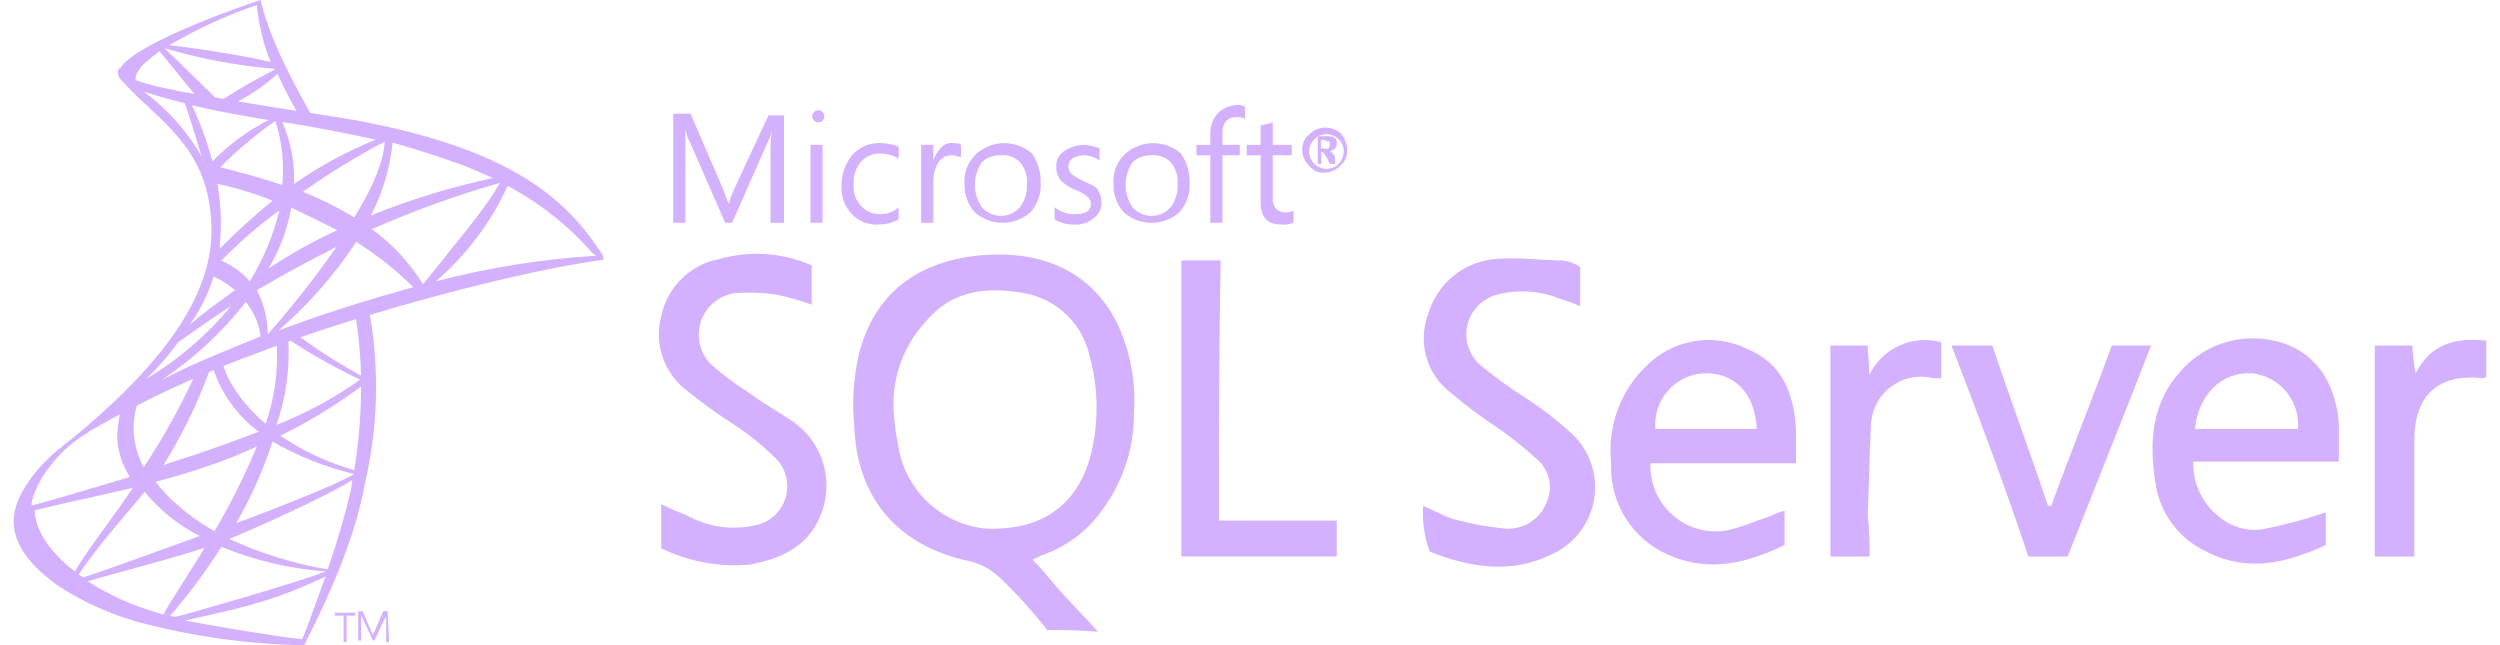 <svg width="124" height="32" viewBox="0 0 124 32" fill="none" xmlns="http://www.w3.org/2000/svg">
<path fill-rule="evenodd" clip-rule="evenodd" d="M5.941 3.475C5.914 3.408 5.918 3.339 5.96 3.269C5.875 3.378 5.837 3.516 5.853 3.653C5.87 3.791 5.94 3.916 6.048 4.001C6.459 4.468 6.914 4.892 7.37 5.317C8.917 6.76 10.487 8.225 10.487 11.465C10.487 15.318 7.024 18.928 3.512 21.806C3.324 21.94 3.146 22.087 2.978 22.244L2.837 22.341C1.959 23.073 0.983 24.244 0.739 25.317C0.398 26.878 1.569 28.097 2.837 29.024C4.209 29.928 5.727 30.589 7.325 30.976C9.752 31.586 12.238 31.929 14.739 32H15.081C15.123 31.94 15.156 31.875 15.178 31.805C15.187 31.787 15.203 31.756 15.226 31.712C15.583 31.021 17.555 27.206 18.105 23.951C18.743 21.217 18.825 18.384 18.346 15.619C22.287 14.432 26.869 13.297 29.951 12.879L29.912 12.684C28.156 9.952 25.522 7.416 17.57 5.952C16.927 5.839 16.231 5.733 15.416 5.608L15.395 5.605C14.186 3.491 13.303 1.608 12.925 0C12.008 0.293 6.983 2.049 6.047 3.268C5.983 3.339 5.95 3.408 5.941 3.475ZM6.727 3.974C6.689 3.569 7.135 3.142 7.422 2.927C7.495 2.854 7.581 2.793 7.666 2.732C7.751 2.671 7.837 2.61 7.91 2.537C8.052 2.707 8.256 2.96 8.486 3.245C8.854 3.702 9.29 4.243 9.643 4.657C8.747 4.504 7.522 4.266 6.727 3.974ZM14.706 5.499C14.362 4.901 14.047 4.287 13.764 3.659C13.174 4.201 12.514 4.662 11.803 5.029C12.928 5.222 13.878 5.371 14.706 5.499ZM11.092 4.905C11.906 4.378 12.749 3.897 13.617 3.463V3.415C11.766 3.26 9.935 2.917 8.154 2.39C8.419 2.631 9.004 3.204 9.582 3.77C9.986 4.166 10.387 4.558 10.671 4.831C10.814 4.856 10.954 4.881 11.092 4.905ZM17.66 15.828C16.679 16.131 15.748 16.434 14.901 16.727C15.862 17.427 16.867 18.064 17.91 18.634C17.885 17.694 17.802 16.757 17.66 15.828ZM14.306 16.937L14.409 16.9C15.515 17.62 16.669 18.264 17.861 18.829C16.576 19.744 15.184 20.498 13.715 21.073C14.175 19.744 14.376 18.34 14.306 16.937ZM13.732 17.146C13.484 17.238 13.248 17.328 13.024 17.416C12.373 17.65 11.727 17.896 11.086 18.154C11.393 19.17 12.264 20.247 13.178 21.024C13.608 19.778 13.796 18.461 13.732 17.146ZM10.597 18.354C10.521 18.386 10.445 18.418 10.369 18.45C9.776 20.064 9.017 21.614 8.105 23.073C8.471 22.932 8.821 22.824 9.126 22.729C9.35 22.66 9.55 22.598 9.715 22.536C10.665 22.22 11.519 21.903 12.303 21.612L12.304 21.612C12.485 21.544 12.663 21.479 12.837 21.414C11.797 20.643 11.017 19.576 10.597 18.354ZM9.583 18.788C8.638 19.203 7.705 19.646 6.786 20.115C6.649 20.594 6.601 21.095 6.646 21.591C6.697 22.145 6.861 22.683 7.13 23.171C7.154 23.146 7.166 23.122 7.178 23.097C7.191 23.073 7.203 23.049 7.227 23.024C8.116 21.672 8.903 20.256 9.583 18.788ZM5.952 20.55C5.426 20.831 4.904 21.121 4.388 21.419L4.349 21.463C2.983 22.244 1.812 23.756 1.569 24.927V25.073C2.694 24.775 3.842 24.432 4.936 24.105C5.454 23.951 5.961 23.799 6.447 23.658C6.055 23.063 5.835 22.371 5.812 21.658C5.818 21.347 5.851 21.037 5.91 20.732C5.918 20.701 5.924 20.672 5.93 20.644C5.937 20.611 5.944 20.58 5.952 20.55ZM12.739 0.244C12.827 1.215 13.057 2.169 13.422 3.073C12.252 2.781 9.422 2.341 8.398 2.244C9.775 1.435 11.229 0.765 12.739 0.244ZM10.3 23.122C11.131 22.843 11.945 22.517 12.739 22.146C12.139 23.592 11.438 24.993 10.642 26.341C10.267 26.142 9.908 25.914 9.569 25.658C8.872 25.163 8.248 24.571 7.715 23.902C8.593 23.658 9.471 23.415 10.3 23.122ZM4.566 24.656C5.237 24.506 5.915 24.355 6.593 24.195C6.069 24.97 5.573 25.655 5.13 26.265C4.542 27.077 4.049 27.757 3.715 28.341C2.739 27.61 1.764 26.488 1.715 25.317C2.638 25.086 3.595 24.872 4.566 24.656ZM3.91 28.488C4.608 27.441 5.431 26.469 6.235 25.518C6.556 25.14 6.873 24.765 7.178 24.39C7.446 24.722 7.739 25.032 8.056 25.317C8.614 25.822 9.238 26.248 9.91 26.585C9.314 26.798 8.714 27.016 8.113 27.234L8.111 27.234C6.786 27.715 5.456 28.198 4.154 28.634C4.061 28.609 3.976 28.558 3.91 28.488ZM8.105 30.488C8.056 30.463 8.008 30.451 7.959 30.439C7.91 30.427 7.861 30.415 7.812 30.39C6.587 30.043 5.42 29.517 4.349 28.829C4.63 28.741 5.253 28.571 6.011 28.364C7.356 27.997 9.124 27.514 10.154 27.171C9.783 27.776 9.428 28.334 9.117 28.823C8.65 29.557 8.281 30.137 8.105 30.488ZM14.983 31.707C13.666 31.561 10.983 31.122 9.178 30.78C9.557 30.691 9.916 30.61 10.263 30.532L10.265 30.531C12.199 30.095 13.756 29.743 16.154 28.585C16.005 28.987 15.861 29.384 15.725 29.758L15.725 29.759C15.416 30.609 15.153 31.335 14.983 31.707ZM8.739 30.585C8.639 30.597 8.538 30.581 8.447 30.537C9.374 29.461 10.222 28.32 10.983 27.122C12.631 27.801 14.377 28.212 16.154 28.341C14.983 28.829 9.032 30.537 8.739 30.585ZM17.422 24.244C17.102 25.597 16.711 26.932 16.252 28.244C14.566 27.956 12.926 27.448 11.373 26.732C13.032 26.049 16.544 24.439 17.471 23.805C17.471 23.878 17.459 23.951 17.447 24.024C17.434 24.097 17.422 24.171 17.422 24.244ZM17.569 23.512C16.593 24.097 13.276 25.366 11.715 25.951C12.453 24.667 13.058 23.31 13.52 21.902C14.784 22.633 16.148 23.176 17.569 23.512ZM17.569 23.317C16.265 22.949 15.029 22.372 13.91 21.61C15.315 20.919 16.653 20.103 17.91 19.171C17.908 20.559 17.794 21.946 17.569 23.317ZM24.448 8.83C24.009 8.635 23.57 8.44 23.083 8.245C21.912 7.806 20.683 7.416 19.473 7.074C19.343 8.334 18.979 9.558 18.4 10.684C20.359 9.894 22.383 9.274 24.448 8.83ZM15.034 9.513C15.912 9.867 16.76 10.291 17.57 10.782C18.546 9.221 19.034 7.952 19.082 7.026C17.677 7.76 16.324 8.591 15.034 9.513ZM13.521 9.952C12.636 9.598 11.722 9.321 10.79 9.123C10.97 10.187 11.003 11.27 10.887 12.343C11.724 11.501 12.603 10.703 13.521 9.952ZM12.39 13.953C13.062 12.867 13.556 11.682 13.853 10.44C12.826 11.188 11.863 12.02 10.975 12.928C11.518 13.158 12.002 13.509 12.39 13.953ZM14.448 10.298C15.177 10.639 15.954 11.027 16.731 11.416C15.545 11.96 14.403 12.596 13.317 13.318C13.876 12.389 14.259 11.366 14.448 10.298ZM14.585 9.123C15.848 8.241 17.206 7.505 18.634 6.928H18.643C17.082 6.587 15.57 6.294 13.999 6.05C14.427 7.016 14.627 8.068 14.585 9.123ZM13.999 9.172C14.107 8.103 13.99 7.023 13.658 6.001C12.68 6.682 11.766 7.449 10.926 8.294C11.902 8.538 12.975 8.831 13.999 9.172ZM7.139 4.544C7.721 4.737 8.398 4.93 9.17 5.123C9.409 5.805 9.6 6.439 9.776 7.026C9.853 7.278 9.926 7.522 10 7.757C9.277 6.501 8.303 5.407 7.139 4.544ZM9.523 5.223C10.844 5.542 12.248 5.775 13.141 5.923L13.317 5.952C12.287 6.484 11.349 7.175 10.536 8.001C10.281 7.047 9.942 6.118 9.523 5.223ZM10.594 13.713C10.978 13.888 11.337 14.116 11.658 14.392C10.829 14.977 10.048 15.562 9.414 16.099C9.941 15.377 10.34 14.57 10.594 13.713ZM9.341 16.619C9.155 16.749 8.985 16.869 8.829 16.977H8.839C8.37 17.625 7.844 18.229 7.268 18.782C8.863 17.829 10.283 16.608 11.463 15.172C10.617 15.724 9.91 16.22 9.341 16.619ZM12.195 14.977C11.027 16.474 9.627 17.775 8.048 18.831H8.058C9.295 18.171 10.566 17.651 12.072 17.035C12.349 16.922 12.633 16.805 12.926 16.684C12.845 16.058 12.592 15.467 12.195 14.977ZM12.741 14.392C13.096 15.069 13.28 15.822 13.278 16.587C14.498 15.206 15.638 13.757 16.692 12.245C15.229 12.977 13.912 13.709 12.741 14.392ZM17.668 12.001C16.591 13.634 15.294 15.112 13.814 16.392C16.292 15.465 18.546 14.782 20.497 14.245C19.642 13.392 18.693 12.639 17.668 12.001ZM18.448 11.367C19.462 12.106 20.323 13.034 20.985 14.099C21.461 13.498 21.895 12.961 22.289 12.473C23.432 11.06 24.246 10.053 24.79 9.074C22.625 9.689 20.506 10.455 18.448 11.367ZM25.18 9.221C24.35 11.037 23.135 12.652 21.619 13.953C24.223 13.275 26.885 12.85 29.57 12.684C29.497 12.648 29.431 12.598 29.375 12.538C28.188 11.189 26.767 10.065 25.18 9.221Z" fill="#D3B1FF"/>
<path d="M17.625 30.536H17.188V31.848H17.042V30.536H16.605V30.39H17.625V30.536Z" fill="#D3B1FF"/>
<path d="M19.154 31.846V30.534C19.154 30.606 19.154 30.679 19.081 30.679L18.57 31.773H18.497L17.987 30.679C17.982 30.623 17.956 30.571 17.914 30.534V31.773H17.769V30.315H17.987L18.425 31.335C18.432 31.391 18.458 31.442 18.497 31.481C18.505 31.426 18.531 31.375 18.57 31.335L19.008 30.315H19.227L19.299 31.846H19.154Z" fill="#D3B1FF"/>
<path d="M61.322 5.812C61.471 5.789 61.623 5.82 61.751 5.898V5.296C61.623 5.219 61.471 5.188 61.322 5.211C61.007 5.234 60.707 5.354 60.463 5.554C60.326 5.688 60.217 5.849 60.143 6.026C60.07 6.203 60.032 6.393 60.034 6.585V7.186H59.347V7.701H60.034V11.05H60.635V7.701H61.494V7.186H60.635V6.585C60.635 6.069 60.892 5.812 61.322 5.812Z" fill="#D3B1FF"/>
<path d="M40.794 5.986C40.844 5.94 40.876 5.879 40.886 5.812C40.891 5.765 40.887 5.718 40.872 5.673C40.857 5.629 40.832 5.588 40.8 5.554C40.752 5.507 40.689 5.477 40.622 5.469C40.555 5.461 40.487 5.477 40.43 5.512C40.372 5.548 40.329 5.602 40.306 5.666C40.283 5.729 40.282 5.799 40.303 5.863C40.325 5.927 40.367 5.982 40.423 6.019C40.48 6.056 40.547 6.073 40.615 6.067C40.682 6.061 40.745 6.033 40.794 5.986Z" fill="#D3B1FF"/>
<path d="M40.8 11.05V7.186H40.199V11.05H40.8Z" fill="#D3B1FF"/>
<path d="M38.888 11.05H38.219V7.443C38.211 7.097 38.24 6.752 38.304 6.412C38.272 6.511 38.251 6.597 38.234 6.67C38.206 6.789 38.186 6.875 38.133 6.928L36.312 11.05H35.968L34.165 6.928C34.112 6.875 34.092 6.789 34.064 6.67C34.046 6.597 34.026 6.511 33.993 6.412V11.05H33.392V5.639H34.251L35.883 9.418C35.954 9.652 36.04 9.882 36.14 10.105C36.212 9.871 36.298 9.642 36.398 9.418L38.115 5.725H38.888V11.05Z" fill="#D3B1FF"/>
<path fill-rule="evenodd" clip-rule="evenodd" d="M66.823 7.445C66.831 7.592 66.804 7.738 66.744 7.873C66.684 8.007 66.594 8.125 66.48 8.218C66.38 8.324 66.261 8.409 66.128 8.468C65.995 8.527 65.852 8.559 65.707 8.562C65.559 8.576 65.411 8.552 65.275 8.492C65.14 8.431 65.022 8.337 64.934 8.218C64.828 8.119 64.743 7.999 64.684 7.866C64.625 7.734 64.594 7.59 64.591 7.445C64.583 7.298 64.61 7.152 64.67 7.018C64.73 6.883 64.82 6.765 64.934 6.672C65.034 6.566 65.153 6.482 65.286 6.423C65.419 6.364 65.562 6.332 65.707 6.329C65.987 6.322 66.26 6.413 66.48 6.586C66.689 6.825 66.81 7.128 66.823 7.445ZM66.652 7.445C66.636 7.251 66.554 7.068 66.42 6.926C66.286 6.784 66.107 6.692 65.914 6.665C65.734 6.64 65.552 6.673 65.392 6.758H65.793C65.941 6.745 66.09 6.775 66.222 6.844C66.278 6.918 66.308 7.009 66.308 7.102C66.308 7.195 66.278 7.285 66.222 7.359C66.179 7.402 66.136 7.424 66.094 7.445C66.05 7.467 66.008 7.488 65.965 7.531C66.05 7.531 66.136 7.617 66.222 7.789V8.132H65.965L65.793 7.789C65.707 7.617 65.621 7.531 65.535 7.531V8.132H65.364V6.774L65.356 6.778C65.189 6.878 65.06 7.032 64.992 7.215C64.923 7.397 64.919 7.598 64.98 7.783C65.04 7.969 65.162 8.128 65.326 8.235C65.489 8.341 65.683 8.39 65.878 8.371C66.072 8.352 66.254 8.268 66.394 8.132C66.566 7.945 66.658 7.699 66.652 7.445ZM65.965 7.188C65.965 7.102 65.965 7.016 65.879 7.016C65.836 7.016 65.793 6.994 65.75 6.973C65.707 6.951 65.664 6.93 65.621 6.93H65.518V7.359H65.69C65.862 7.445 65.948 7.359 65.948 7.188H65.965Z" fill="#D3B1FF"/>
<path d="M44.575 10.878C44.261 11.053 43.905 11.142 43.545 11.136C43.305 11.15 43.066 11.111 42.843 11.022C42.62 10.933 42.42 10.796 42.257 10.62C42.08 10.44 41.942 10.224 41.854 9.988C41.765 9.751 41.727 9.498 41.741 9.246C41.727 8.686 41.91 8.139 42.257 7.7C42.437 7.494 42.663 7.332 42.916 7.228C43.169 7.123 43.443 7.079 43.717 7.099C44.011 7.107 44.301 7.165 44.575 7.271V7.872C44.292 7.696 43.964 7.607 43.631 7.614C43.451 7.613 43.274 7.65 43.111 7.724C42.948 7.799 42.803 7.908 42.686 8.044C42.433 8.358 42.31 8.758 42.343 9.16C42.326 9.346 42.348 9.534 42.407 9.711C42.467 9.888 42.561 10.052 42.686 10.191C42.803 10.327 42.948 10.436 43.111 10.51C43.274 10.584 43.451 10.622 43.631 10.62C43.803 10.629 43.976 10.603 44.138 10.544C44.3 10.485 44.449 10.394 44.575 10.277V10.878Z" fill="#D3B1FF"/>
<path d="M47.016 7.723C47.206 7.676 47.406 7.699 47.58 7.788H47.666V7.187C47.58 7.101 47.494 7.101 47.322 7.101C47.215 7.082 47.106 7.088 47.002 7.118C46.898 7.148 46.802 7.2 46.721 7.272C46.529 7.467 46.383 7.702 46.292 7.959V7.187H45.69V11.051H46.292V9.076C46.274 8.714 46.363 8.356 46.549 8.045C46.661 7.885 46.827 7.77 47.016 7.723Z" fill="#D3B1FF"/>
<path fill-rule="evenodd" clip-rule="evenodd" d="M51.619 9.076C51.634 9.341 51.596 9.607 51.507 9.857C51.419 10.108 51.282 10.338 51.104 10.536C50.724 10.869 50.236 11.052 49.73 11.052C49.225 11.052 48.736 10.869 48.356 10.536C48.012 10.162 47.827 9.669 47.841 9.162C47.813 8.875 47.853 8.586 47.957 8.317C48.061 8.049 48.227 7.808 48.442 7.616C48.822 7.283 49.31 7.1 49.816 7.1C50.321 7.1 50.81 7.283 51.19 7.616C51.484 8.045 51.635 8.556 51.619 9.076ZM50.932 9.162C50.955 8.962 50.936 8.76 50.877 8.568C50.818 8.376 50.72 8.198 50.589 8.045C50.467 7.922 50.318 7.827 50.155 7.768C49.992 7.708 49.817 7.686 49.644 7.702C49.472 7.693 49.299 7.719 49.137 7.778C48.975 7.837 48.826 7.928 48.7 8.045C48.475 8.375 48.356 8.764 48.356 9.162C48.356 9.56 48.475 9.949 48.7 10.278C48.817 10.413 48.962 10.521 49.125 10.595C49.288 10.669 49.465 10.708 49.644 10.708C49.823 10.708 50 10.669 50.163 10.595C50.326 10.521 50.471 10.413 50.589 10.278C50.83 9.958 50.952 9.563 50.932 9.162Z" fill="#D3B1FF"/>
<path d="M54.557 10.452C54.617 10.316 54.641 10.168 54.627 10.02C54.635 9.806 54.575 9.596 54.455 9.419C54.388 9.284 54.214 9.202 53.976 9.089C53.911 9.059 53.842 9.026 53.768 8.989C53.554 8.901 53.352 8.785 53.167 8.646C53.112 8.598 53.068 8.538 53.038 8.471C53.008 8.405 52.992 8.332 52.992 8.259C52.992 8.186 53.008 8.114 53.038 8.047C53.068 7.981 53.112 7.921 53.167 7.873C53.324 7.778 53.5 7.719 53.682 7.701C53.989 7.694 54.289 7.784 54.541 7.959V7.358C54.267 7.252 53.976 7.194 53.682 7.186C53.341 7.209 53.014 7.328 52.737 7.529C52.618 7.618 52.524 7.735 52.464 7.871C52.404 8.006 52.38 8.155 52.394 8.302C52.388 8.556 52.48 8.802 52.652 8.989C52.854 9.171 53.087 9.316 53.339 9.419C53.559 9.494 53.763 9.611 53.94 9.762C53.992 9.803 54.035 9.855 54.065 9.915C54.094 9.974 54.11 10.039 54.112 10.106C54.112 10.449 53.854 10.621 53.339 10.621C52.964 10.639 52.597 10.517 52.308 10.278V10.879C52.591 11.055 52.92 11.144 53.253 11.136C53.439 11.153 53.626 11.131 53.804 11.072C53.981 11.012 54.144 10.918 54.283 10.793C54.402 10.705 54.497 10.587 54.557 10.452Z" fill="#D3B1FF"/>
<path fill-rule="evenodd" clip-rule="evenodd" d="M59.008 9.076C59.022 9.341 58.984 9.607 58.895 9.857C58.807 10.108 58.67 10.338 58.492 10.536C58.112 10.869 57.624 11.052 57.118 11.052C56.613 11.052 56.125 10.869 55.744 10.536C55.4 10.162 55.215 9.669 55.229 9.162C55.201 8.875 55.241 8.586 55.345 8.317C55.45 8.049 55.616 7.808 55.83 7.616C56.211 7.283 56.699 7.1 57.204 7.1C57.71 7.1 58.198 7.283 58.578 7.616C58.872 8.045 59.023 8.556 59.008 9.076ZM58.407 9.162C58.429 8.962 58.41 8.76 58.351 8.568C58.292 8.376 58.194 8.198 58.063 8.045C57.941 7.922 57.792 7.827 57.629 7.768C57.466 7.708 57.291 7.686 57.118 7.702C56.946 7.693 56.773 7.719 56.611 7.778C56.449 7.837 56.3 7.928 56.174 8.045C55.95 8.375 55.83 8.764 55.83 9.162C55.83 9.56 55.95 9.949 56.174 10.278C56.291 10.413 56.437 10.521 56.599 10.595C56.762 10.669 56.939 10.708 57.118 10.708C57.297 10.708 57.474 10.669 57.637 10.595C57.8 10.521 57.945 10.413 58.063 10.278C58.304 9.958 58.426 9.563 58.407 9.162Z" fill="#D3B1FF"/>
<path d="M64.158 11.05C63.968 11.127 63.761 11.157 63.557 11.136C62.87 11.136 62.526 10.793 62.526 10.02V7.701H61.839V7.186H62.526V6.241C62.612 6.198 62.72 6.177 62.827 6.155C62.934 6.134 63.042 6.112 63.128 6.069V7.186H64.072V7.701H63.128V9.848C63.116 10.036 63.178 10.22 63.299 10.363C63.417 10.471 63.569 10.532 63.729 10.535C63.877 10.549 64.026 10.519 64.158 10.449V11.05Z" fill="#D3B1FF"/>
<path d="M32.797 27.199V25.008C33.284 25.251 33.69 25.414 34.095 25.576C35.108 26.136 36.29 26.309 37.422 26.063C37.785 25.998 38.124 25.833 38.398 25.585C38.672 25.338 38.871 25.018 38.973 24.663C39.075 24.308 39.074 23.931 38.972 23.576C38.87 23.221 38.67 22.902 38.395 22.655C37.772 22.051 37.093 21.508 36.367 21.032C35.55 20.511 34.764 19.942 34.014 19.329C33.476 18.906 33.075 18.335 32.858 17.686C32.642 17.037 32.621 16.339 32.797 15.678C32.945 14.967 33.302 14.316 33.822 13.81C34.343 13.304 35.003 12.966 35.718 12.838C37.224 12.418 38.83 12.533 40.261 13.163V15.11C39.705 14.91 39.136 14.748 38.557 14.623C37.86 14.514 37.152 14.486 36.448 14.542C36.06 14.596 35.695 14.759 35.396 15.011C35.097 15.264 34.875 15.596 34.756 15.969C34.637 16.343 34.627 16.742 34.725 17.121C34.823 17.5 35.027 17.843 35.312 18.112C35.894 18.616 36.513 19.077 37.162 19.491C37.564 19.792 37.997 20.063 38.441 20.34C38.715 20.511 38.993 20.685 39.271 20.87C39.97 21.334 40.498 22.012 40.776 22.802C41.054 23.593 41.067 24.453 40.813 25.251C40.245 27.036 38.866 27.685 37.162 28.01C35.661 28.134 34.154 27.854 32.797 27.199Z" fill="#D3B1FF"/>
<path fill-rule="evenodd" clip-rule="evenodd" d="M51.946 31.253C51.228 30.331 50.441 29.463 49.593 28.657C49.186 28.264 48.682 27.984 48.133 27.846C44.645 27.116 42.535 24.844 42.373 21.193C42.263 20.082 42.318 18.961 42.535 17.867C43.184 14.784 45.294 12.999 48.539 12.674C51.784 12.35 54.218 13.567 55.435 16.082C56.069 17.451 56.348 18.957 56.246 20.463C56.259 22.183 55.719 23.861 54.705 25.25C54.023 26.237 53.062 26.999 51.946 27.44C51.695 27.529 51.451 27.638 51.216 27.765C51.641 28.19 51.942 28.553 52.282 28.962L52.344 29.037L52.433 29.144C52.758 29.509 53.102 29.874 53.447 30.239C53.792 30.604 54.137 30.969 54.461 31.334C53.625 31.264 52.785 31.237 51.946 31.253ZM44.32 20.301C44.356 20.928 44.437 21.551 44.563 22.167C44.739 23.233 45.266 24.211 46.059 24.945C46.852 25.68 47.867 26.13 48.944 26.223C51.459 26.304 53.326 25.25 54.056 22.735C54.502 21.087 54.502 19.351 54.056 17.704C53.891 16.914 53.494 16.19 52.916 15.627C52.338 15.063 51.605 14.685 50.81 14.54C48.944 14.216 47.241 14.378 45.943 15.919C45.395 16.505 44.969 17.194 44.69 17.947C44.412 18.699 44.286 19.499 44.32 20.301Z" fill="#D3B1FF"/>
<path fill-rule="evenodd" clip-rule="evenodd" d="M115.36 27.034C113.412 27.927 111.465 28.413 109.437 27.359C108.776 27.055 108.201 26.592 107.762 26.011C107.323 25.431 107.035 24.751 106.922 24.032C106.597 22.004 106.679 20.057 108.139 18.434C108.698 17.783 109.424 17.296 110.238 17.024C111.052 16.753 111.925 16.707 112.763 16.893C114.711 17.298 115.846 18.84 116.009 21.03V22.896H108.788C108.707 24.925 110.573 26.628 112.358 26.223C113.375 26.018 114.378 25.747 115.36 25.412V27.034ZM108.869 21.274H113.98C114.035 20.609 113.828 19.949 113.404 19.434C112.98 18.919 112.372 18.589 111.709 18.515C110.183 18.434 109.048 19.57 108.869 21.274Z" fill="#D3B1FF"/>
<path fill-rule="evenodd" clip-rule="evenodd" d="M81.862 22.979H89.082V21.357C89.001 19.572 88.433 18.03 86.649 17.3C85.823 16.899 84.892 16.769 83.989 16.93C83.085 17.09 82.255 17.532 81.618 18.192C80.989 18.808 80.508 19.559 80.213 20.389C79.918 21.218 79.816 22.104 79.915 22.979C79.871 23.935 80.119 24.882 80.626 25.694C81.133 26.505 81.876 27.143 82.754 27.523C84.782 28.415 86.649 27.928 88.515 27.036V25.332C88.289 25.385 88.071 25.467 87.865 25.575C87.622 25.657 87.379 25.747 87.135 25.837C86.649 26.017 86.162 26.197 85.675 26.305C85.197 26.391 84.706 26.368 84.238 26.238C83.77 26.109 83.337 25.876 82.971 25.556C82.605 25.237 82.316 24.84 82.124 24.394C81.931 23.948 81.842 23.464 81.862 22.979ZM84.458 18.517C85.999 18.436 87.054 19.491 87.135 21.275H82.105C82.078 20.939 82.117 20.602 82.22 20.281C82.323 19.96 82.489 19.663 82.708 19.407C82.926 19.15 83.194 18.94 83.494 18.787C83.794 18.634 84.122 18.543 84.458 18.517Z" fill="#D3B1FF"/>
<path d="M70.588 25.087C70.812 25.183 71.011 25.279 71.199 25.37C71.489 25.509 71.754 25.637 72.049 25.736C72.925 25.976 73.821 26.139 74.726 26.223C75.135 26.239 75.54 26.132 75.887 25.915C76.235 25.698 76.509 25.381 76.673 25.006C76.865 24.628 76.922 24.197 76.833 23.783C76.744 23.369 76.516 22.999 76.186 22.734C75.573 22.176 74.923 21.661 74.239 21.192C73.448 20.67 72.69 20.101 71.967 19.488C71.384 19.049 70.958 18.432 70.753 17.73C70.548 17.028 70.576 16.279 70.832 15.594C71.05 14.827 71.505 14.147 72.131 13.652C72.757 13.157 73.523 12.871 74.32 12.836C74.953 12.787 75.586 12.826 76.219 12.865C76.641 12.891 77.062 12.917 77.484 12.917C77.804 12.952 78.11 13.063 78.377 13.241V15.188C78.088 15.058 77.79 14.949 77.484 14.864C76.461 14.419 75.317 14.334 74.239 14.621C73.883 14.715 73.56 14.905 73.304 15.169C73.048 15.434 72.869 15.763 72.785 16.121C72.702 16.48 72.718 16.854 72.831 17.204C72.944 17.555 73.15 17.867 73.428 18.109C74.097 18.668 74.801 19.183 75.537 19.651C76.401 20.201 77.216 20.825 77.971 21.517C78.4 21.92 78.724 22.422 78.917 22.978C79.109 23.535 79.164 24.13 79.076 24.712C78.989 25.294 78.761 25.846 78.413 26.321C78.065 26.797 77.607 27.18 77.079 27.439C75.05 28.494 72.941 28.17 70.913 27.358C70.647 26.632 70.536 25.858 70.588 25.087Z" fill="#D3B1FF"/>
<path d="M60.463 25.817H66.305V27.602H58.597V12.917H60.544C60.463 17.217 60.463 21.436 60.463 25.817Z" fill="#D3B1FF"/>
<path d="M98.822 17.137H96.794C98.173 20.707 99.471 24.196 100.607 27.603H102.554C103.014 26.441 103.474 25.287 103.933 24.133C104.853 21.825 105.773 19.517 106.692 17.137H104.745C104.258 18.476 103.751 19.794 103.244 21.112L103.244 21.113C102.737 22.431 102.23 23.75 101.743 25.088H101.581C101.135 23.75 100.668 22.432 100.202 21.115L100.201 21.112C99.735 19.794 99.268 18.476 98.822 17.137Z" fill="#D3B1FF"/>
<path d="M92.734 27.604H90.787V17.137H92.636C92.636 17.317 92.652 17.496 92.67 17.696C92.692 17.949 92.718 18.236 92.718 18.598C93.028 17.952 93.556 17.436 94.208 17.139C94.861 16.843 95.597 16.785 96.287 16.975V18.76H95.882C95.52 18.67 95.143 18.662 94.778 18.738C94.414 18.813 94.071 18.969 93.775 19.195C93.478 19.421 93.237 19.711 93.068 20.043C92.899 20.375 92.807 20.741 92.799 21.113C92.758 21.843 92.738 22.573 92.718 23.303C92.697 24.033 92.677 24.764 92.636 25.494C92.711 26.195 92.743 26.899 92.734 27.604Z" fill="#D3B1FF"/>
<path d="M123.321 18.679V16.894C121.779 16.732 120.562 17.056 119.816 18.517C119.731 18.061 119.677 17.6 119.654 17.137H117.788V27.604H119.751V21.843C119.751 19.571 120.968 18.517 123.159 18.76C123.221 18.754 123.279 18.725 123.321 18.679Z" fill="#D3B1FF"/>
</svg>

